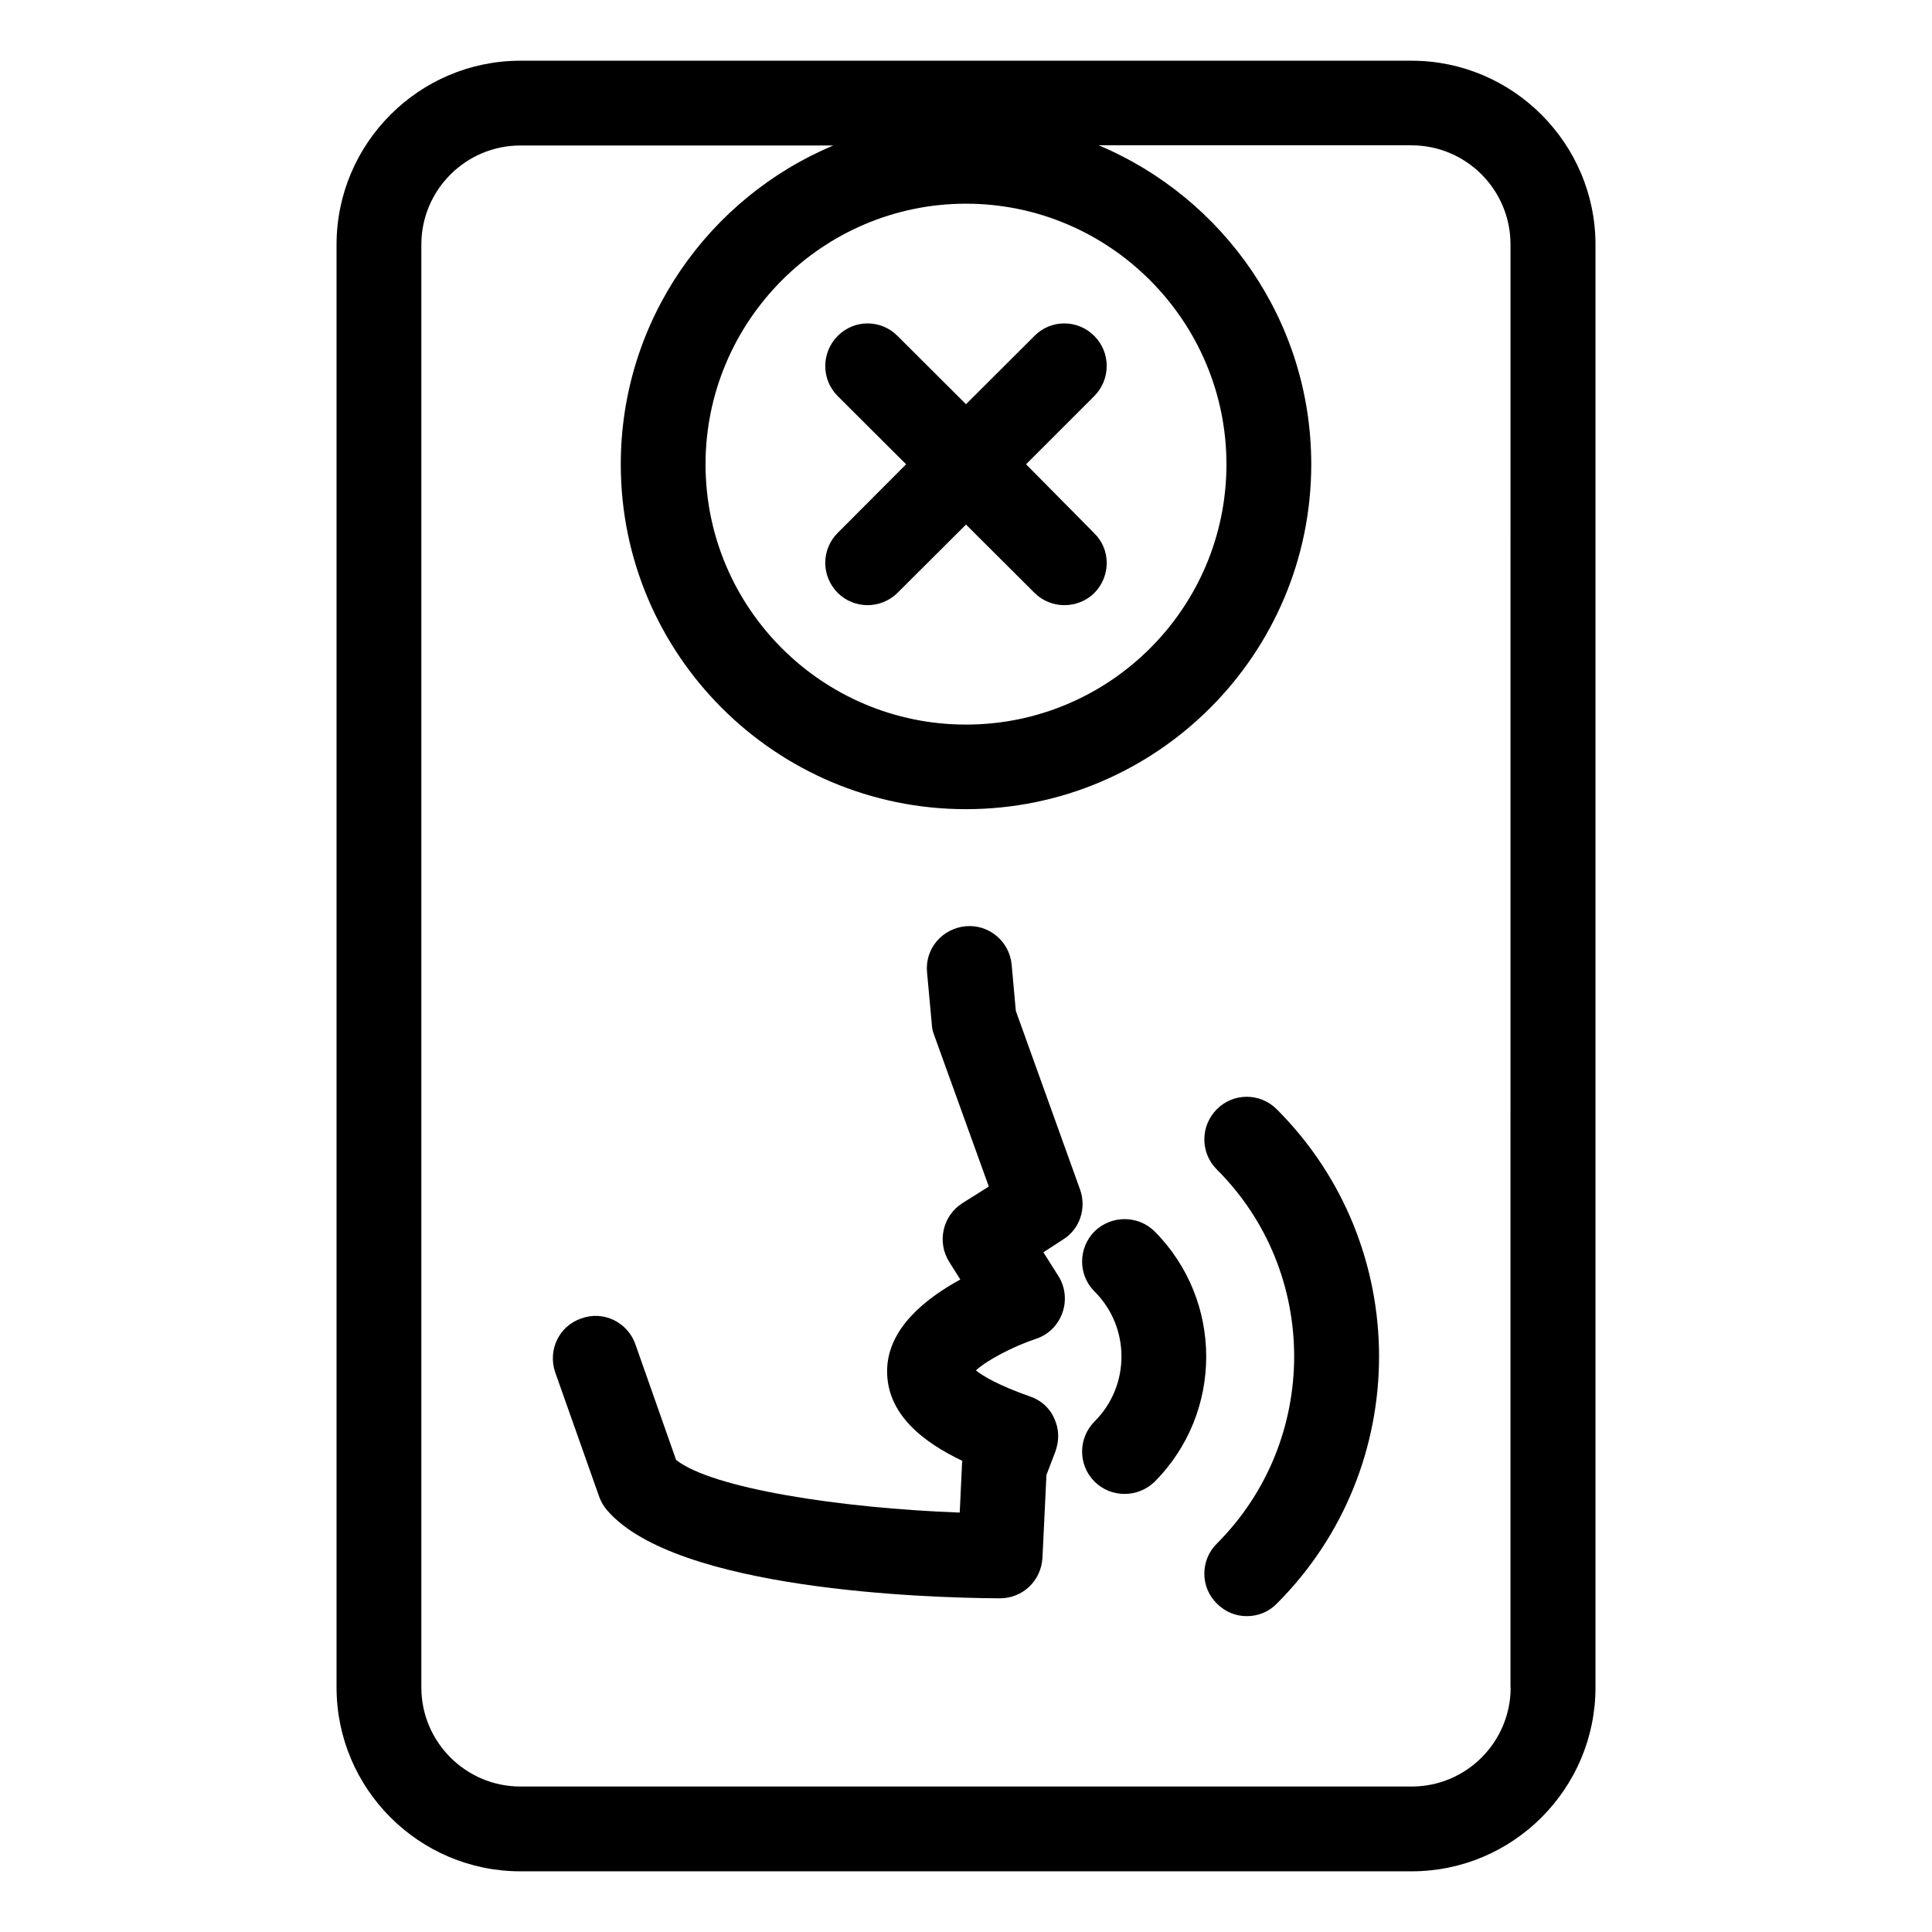 <?xml version="1.0" encoding="UTF-8"?>
<!-- Uploaded to: SVG Find, www.svgfind.com, Generator: SVG Find Mixer Tools -->
<svg fill="#000000" width="800px" height="800px" version="1.1" viewBox="144 144 512 512" xmlns="http://www.w3.org/2000/svg">
 <g>
  <path d="m449.98 470.33c-4.383-4.332-11.488-4.332-15.922 0-4.383 4.434-4.383 11.586 0 15.922 9.523 9.473 9.523 24.988 0 34.461-4.383 4.434-4.383 11.539 0 15.922 2.219 2.211 5.09 3.269 7.961 3.269s5.742-1.059 7.961-3.223c18.238-18.289 18.238-48.016 0-66.352z"/>
  <path d="m466.45 437.98c-4.383 4.434-4.383 11.539 0 15.922 27.355 27.258 27.355 71.844 0 99.199-4.383 4.332-4.383 11.539 0 15.82 2.219 2.266 5.039 3.375 7.961 3.375s5.742-1.059 7.961-3.324c36.125-36.125 36.125-94.867 0-130.99-4.434-4.434-11.535-4.434-15.922 0z"/>
  <path d="m430.23 459.25-17.027-47.359-1.109-12.293c-0.605-6.195-6.098-10.73-12.242-10.125-6.195 0.605-10.781 5.996-10.176 12.191l1.258 13.703c0.051 1.059 0.25 1.965 0.605 2.871l14.508 40.207-7.051 4.434c-5.191 3.324-6.754 10.328-3.426 15.566l2.922 4.637c-9.219 5.039-19.297 13-19.398 24.133-0.102 11.586 9.574 18.992 19.949 23.93-0.047 0.199-0.047 0.402-0.098 0.805l-0.605 12.898c-31.59-1.16-65.645-6.398-75.168-13.957l-10.781-30.629c-2.066-5.894-8.516-9.02-14.359-6.852-5.844 1.965-8.918 8.363-6.902 14.258l11.688 33.051c0.504 1.359 1.211 2.566 2.168 3.625 18.188 20.957 84.188 23.125 103.94 23.227h0.051c6.047 0 10.934-4.637 11.285-10.73l1.059-21.965 2.367-6.195c1.059-2.973 1.008-5.996-0.301-8.766-1.211-2.828-3.582-4.891-6.453-5.848-8.465-2.973-12.492-5.441-14.309-6.902 2.922-2.672 9.727-6.301 15.922-8.363 3.273-1.059 5.844-3.629 7.004-6.902 1.156-3.227 0.754-6.852-1.059-9.727l-3.981-6.297 5.188-3.375c4.434-2.719 6.301-8.262 4.535-13.25z"/>
  <path d="m365.99 301.1c2.164 2.164 5.039 3.273 7.91 3.273s5.793-1.109 7.961-3.273l18.137-18.086 18.137 18.086c2.164 2.164 5.035 3.273 7.91 3.273 2.871 0 5.793-1.059 7.961-3.223 4.383-4.434 4.383-11.539 0-15.82l-18.09-18.289 18.086-18.086c4.383-4.434 4.383-11.539 0-15.922-4.383-4.434-11.539-4.434-15.871 0l-18.133 18.086-18.137-18.086c-4.383-4.434-11.488-4.434-15.871 0-4.383 4.434-4.383 11.539 0 15.922l18.137 18.086-18.137 18.188c-4.383 4.383-4.383 11.438 0 15.871z"/>
  <path d="m518.09 160.09h-236.18c-26.902 0-48.719 21.965-48.719 48.719v382.39c0 26.852 21.867 48.719 48.719 48.719h236.19c26.852 0 48.719-21.867 48.719-48.719v-382.39c-0.004-26.754-21.867-48.719-48.723-48.719zm26.25 431.11c0 14.461-11.738 26.25-26.25 26.25l-236.18-0.004c-14.461 0-26.25-11.789-26.25-26.25v-382.39c0-14.461 11.789-26.25 26.25-26.25h82.926c-33.051 13.859-56.324 46.504-56.324 84.492 0 50.48 41.059 91.391 91.492 91.391 50.43 0 91.492-40.961 91.492-91.391 0-37.988-23.277-70.633-56.324-84.539h82.875c14.508 0 26.25 11.789 26.25 26.25l-0.004 382.44zm-144.34-393.22c38.039 0 69.023 31.086 69.023 69.074-0.004 38.086-30.988 68.969-69.023 68.969-38.039 0-69.023-30.883-69.023-68.973 0-37.988 30.984-69.07 69.023-69.07z"/>
 </g>
</svg>
